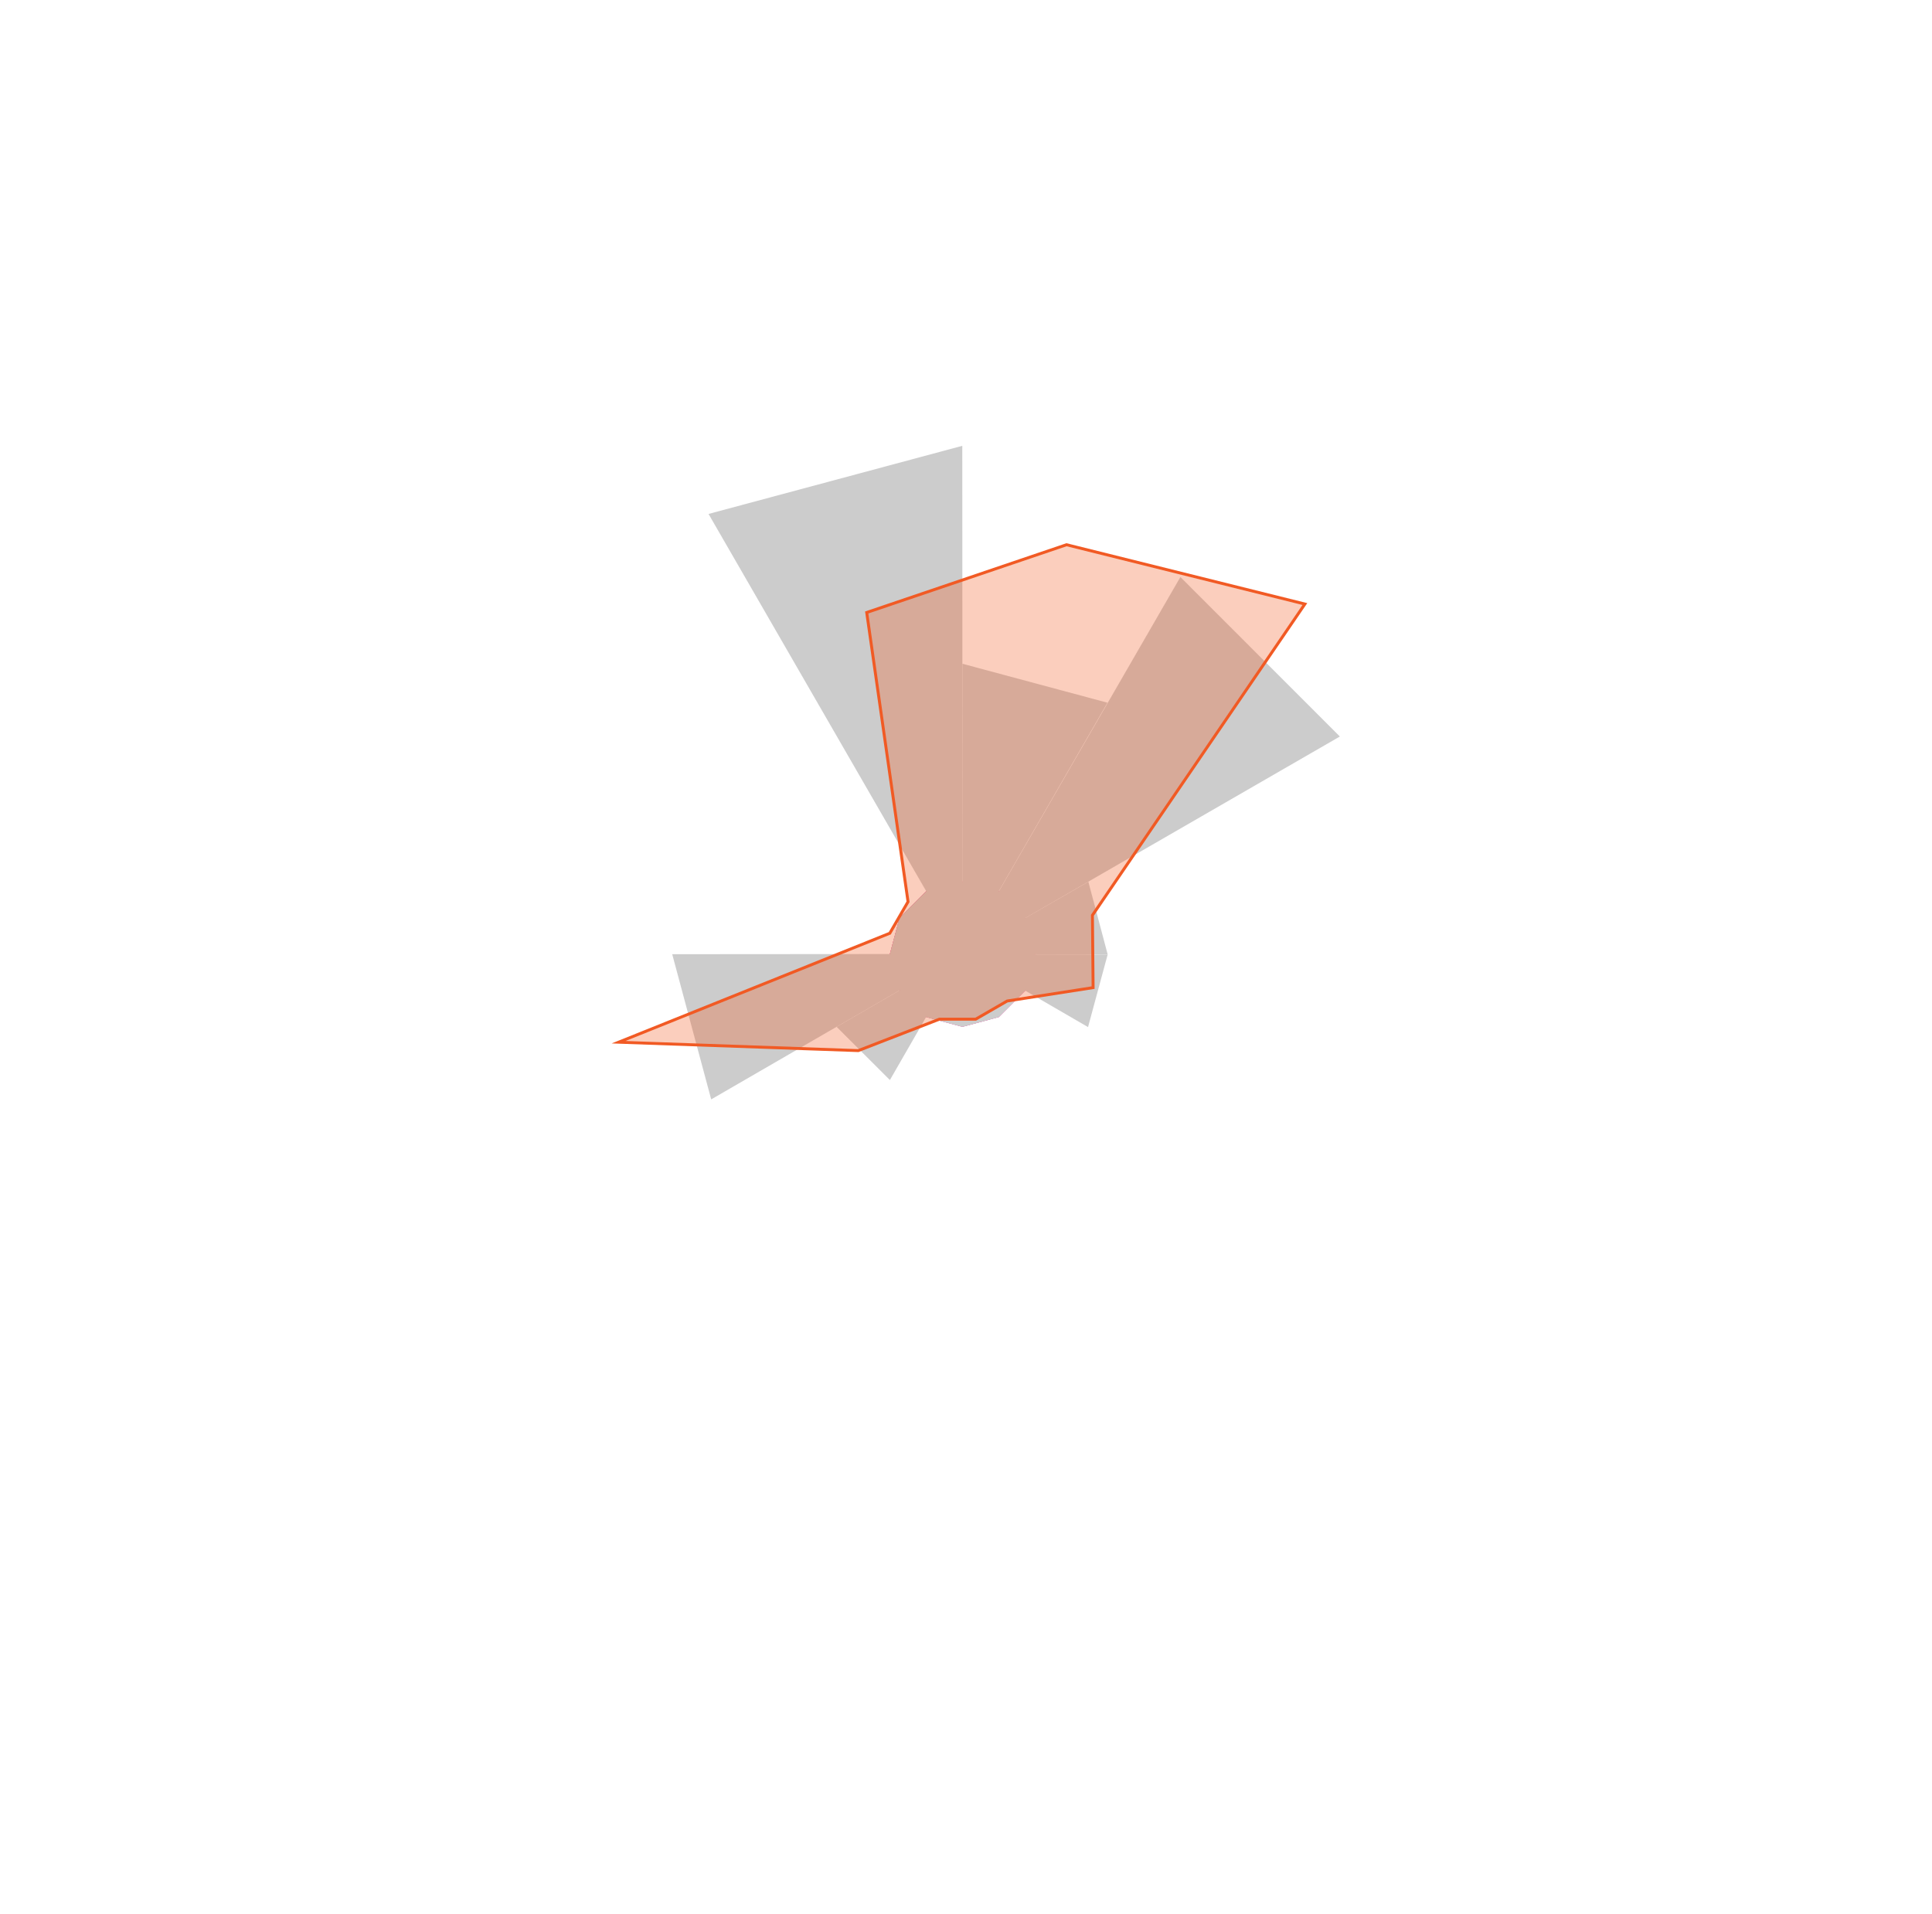 <svg xmlns="http://www.w3.org/2000/svg" xmlns:xlink="http://www.w3.org/1999/xlink" id="Ella_Raw" data-name="Ella Raw" viewBox="0 0 625 619.21"><defs><style>.cls-1{fill:none;}.cls-2{fill:#ccc;}.cls-3{fill:#ec148e;}.cls-4{clip-path:url(#clip-path);}.cls-5{fill:#f15a24;fill-opacity:0.3;stroke:#f15a24;stroke-miterlimit:10;stroke-width:0.95px;}</style><clipPath id="clip-path"><rect class="cls-1" x="81.67" y="79.48" width="457.08" height="457.14"></rect></clipPath></defs><polygon class="cls-2" points="299.61 328.96 291.03 320.38 287.89 308.64 291.04 296.92 299.63 288.33 311.36 285.2 323.09 288.35 331.67 296.93 334.81 308.66 331.66 320.39 323.07 328.97 311.35 332.11 299.61 328.96"></polygon><path class="cls-3" d="M311.35,285.24l11.71,3.14,8.57,8.57,3.14,11.7-3.14,11.71-8.57,8.57-11.71,3.14-11.71-3.14-8.57-8.57-3.13-11.7L291.07,297l8.57-8.57,11.71-3.14m0-.08-11.75,3.15-8.6,8.6-3.14,11.75L291,320.4l8.6,8.6,11.75,3.15L323.1,329l8.6-8.6,3.15-11.75-3.15-11.74-8.6-8.6-11.75-3.15Z"></path><polygon class="cls-2" points="299.61 329.03 291.03 320.44 287.89 308.71 291.04 296.98 299.63 288.4 311.36 285.26 323.09 288.41 331.67 297 334.81 308.73 331.66 320.46 323.07 329.04 311.35 332.18 299.61 329.03"></polygon><path class="cls-3" d="M311.35,285.31l11.71,3.13,8.57,8.57,3.14,11.71-3.14,11.71L323.06,329l-11.71,3.14L299.64,329l-8.57-8.57-3.13-11.71L291.07,297l8.57-8.57,11.71-3.13m0-.08-11.75,3.14L291,297l-3.14,11.75L291,320.47l8.6,8.6,11.75,3.15,11.75-3.15,8.6-8.6,3.15-11.75L331.7,297l-8.6-8.6-11.75-3.14Z"></path><polygon class="cls-2" points="311.34 214.75 358.26 227.35 311.34 308.74 311.34 308.74 311.34 214.75"></polygon><polygon class="cls-2" points="381.86 186.68 433.44 238.29 311.37 308.74 311.37 308.74 381.86 186.68"></polygon><polygon class="cls-2" points="229.21 166.28 311.3 144.24 311.37 308.69 311.37 308.69 229.21 166.28"></polygon><polygon class="cls-2" points="352.09 285.28 358.33 308.79 311.37 308.69 311.37 308.69 352.09 285.28"></polygon><polygon class="cls-2" points="287.88 308.72 291.02 296.93 311.37 308.69 311.37 308.69 287.88 308.72"></polygon><polygon class="cls-2" points="291.03 296.95 299.62 288.35 311.37 308.69 311.37 308.69 291.03 296.95"></polygon><polygon class="cls-2" points="323.1 329.07 311.36 332.21 311.37 308.69 311.37 308.69 323.1 329.07"></polygon><polygon class="cls-2" points="331.72 320.44 323.1 329.07 311.34 308.65 311.34 308.65 331.72 320.44"></polygon><polygon class="cls-2" points="311.37 332.23 299.6 329.08 311.34 308.65 311.34 308.65 311.37 332.23"></polygon><polygon class="cls-2" points="287.88 349.43 270.64 332.22 311.34 308.65 311.34 308.65 287.88 349.43"></polygon><polygon class="cls-2" points="230.07 355.69 217.46 308.72 311.34 308.65 311.34 308.65 230.07 355.69"></polygon><polygon class="cls-2" points="358.33 308.82 351.98 332.3 311.36 308.74 311.36 308.74 358.33 308.82"></polygon><g class="cls-4"><polygon class="cls-5" points="200.12 337.19 287.85 301.94 293.75 291.74 280.38 198.16 345.02 176.24 422.13 195.43 353.4 296.12 353.62 319.53 325.82 323.86 315.64 329.74 303.89 329.74 277.66 339.91 200.12 337.19"></polygon></g></svg>